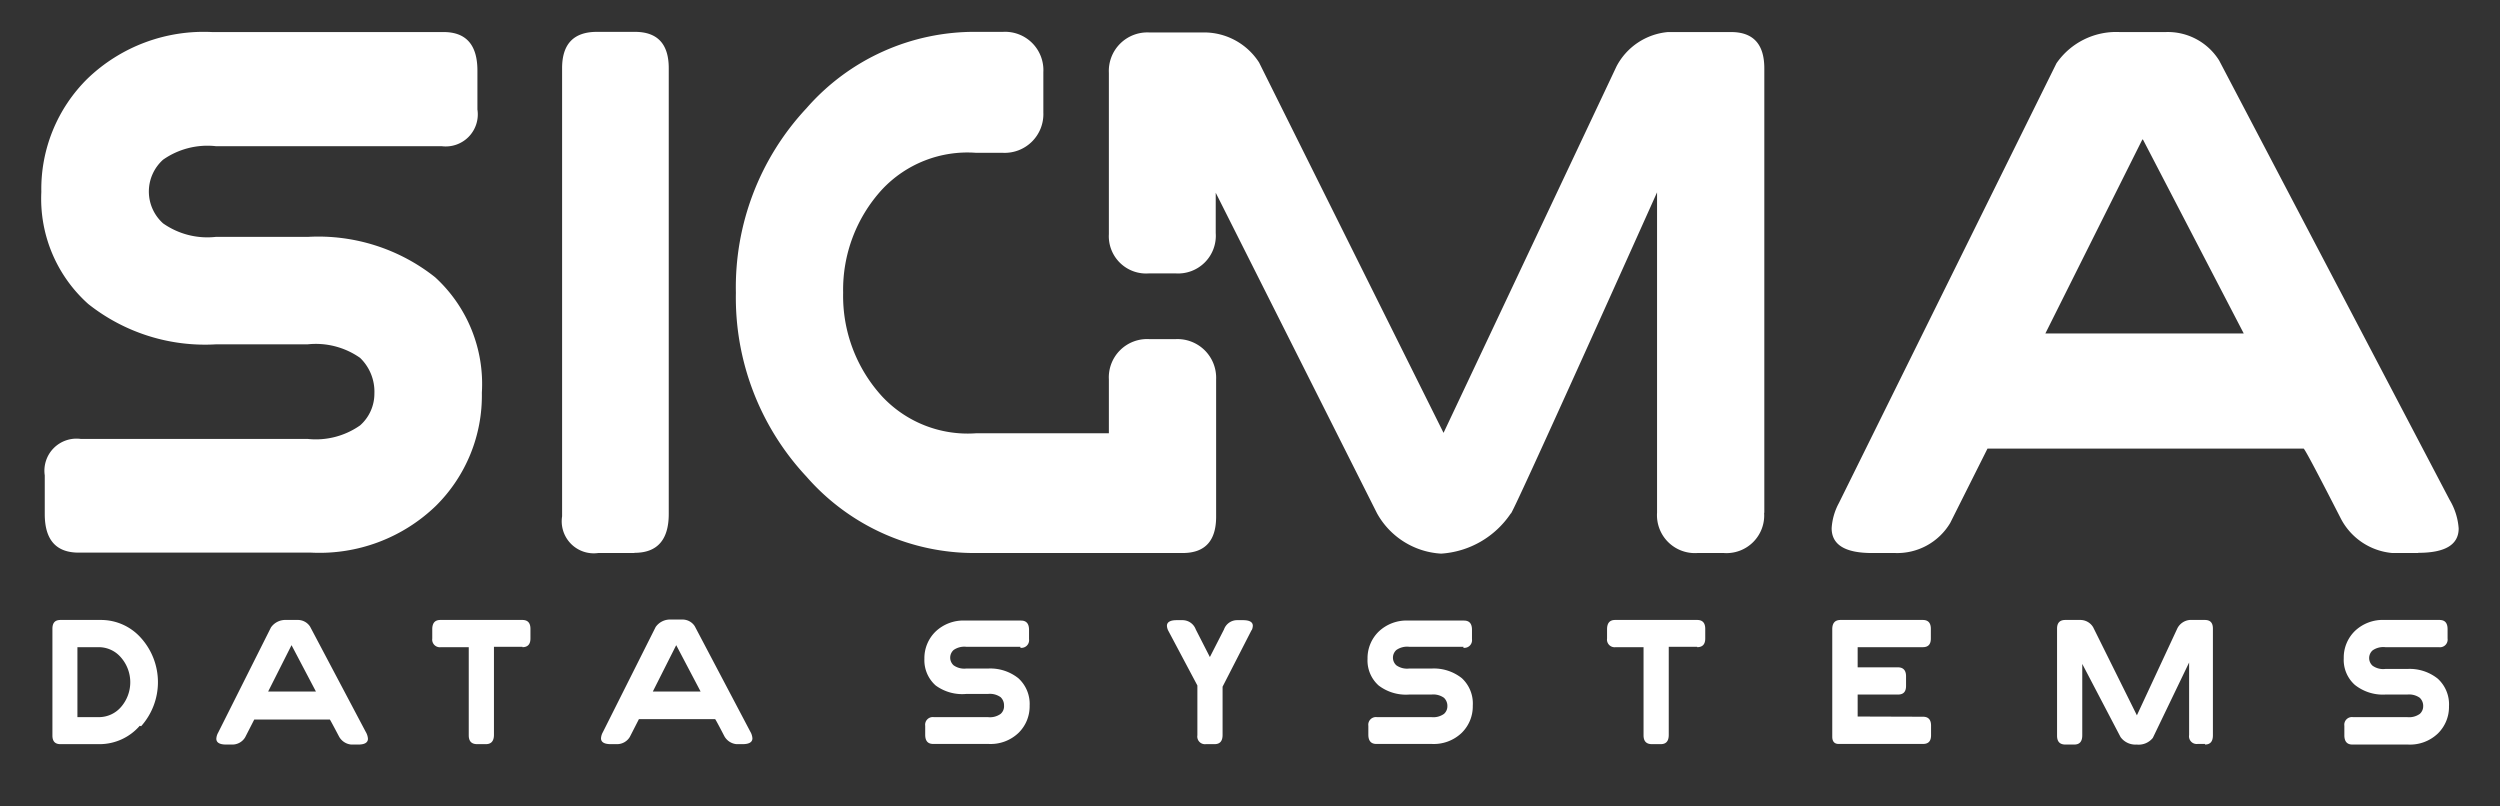 <?xml version="1.0" encoding="UTF-8"?> <svg xmlns="http://www.w3.org/2000/svg" id="Layer_1" data-name="Layer 1" viewBox="0 0 124 40"><rect x="0" y="0" width="124" height="40" fill="#333333" stroke="none"/><defs><style>.cls-1{fill:#fff;}</style></defs><title>Artboard 1 copy</title><path class="cls-1" d="M6.93,36a2.64,2.64,0,0,1-2,.91H3c-.27,0-.4-.14-.4-.43V31.19c0-.3.13-.44.4-.44h2a2.65,2.65,0,0,1,2,.9,3.28,3.28,0,0,1,0,4.37ZM6,32.61a1.45,1.45,0,0,0-1.11-.51H3.84v3.47H4.92A1.45,1.45,0,0,0,6,35.07a1.87,1.87,0,0,0,0-2.46Zm11.73,4.32h-.31a.77.77,0,0,1-.61-.41c-.29-.55-.44-.83-.45-.83H12.61l-.45.88a.74.74,0,0,1-.65.36h-.29c-.33,0-.49-.1-.49-.29a.69.69,0,0,1,.09-.3l2.62-5.22a.87.87,0,0,1,.76-.37h.55a.72.72,0,0,1,.63.33l2.76,5.22a.77.77,0,0,1,.11.34c0,.19-.16.29-.48.29ZM14.46,32l-1.16,2.3h2.37L14.46,32Zm11.46.08H24.5v4.37c0,.31-.14.46-.4.46h-.43c-.28,0-.42-.14-.42-.44V32.1H21.87a.38.38,0,0,1-.43-.43v-.46q0-.46.4-.46h4.07q.4,0,.4.44v.48q0,.43-.4.43Zm10.92,4.83h-.31a.77.77,0,0,1-.61-.41q-.43-.83-.45-.83H31.69l-.45.88a.74.74,0,0,1-.65.36h-.29c-.33,0-.49-.1-.49-.29a.71.71,0,0,1,.09-.3l2.62-5.22a.87.87,0,0,1,.76-.37h.55a.72.72,0,0,1,.63.33l2.75,5.22a.77.77,0,0,1,.11.34c0,.19-.16.29-.49.29ZM33.54,32l-1.16,2.3h2.37L33.54,32Zm17.07.08H47.92a.92.92,0,0,0-.62.16.51.51,0,0,0,0,.76.91.91,0,0,0,.62.16H49a2.23,2.23,0,0,1,1.51.48A1.72,1.72,0,0,1,51.07,35a1.84,1.84,0,0,1-.55,1.35,2,2,0,0,1-1.48.55H46.29c-.27,0-.4-.15-.4-.46V36a.38.38,0,0,1,.43-.43H49a.91.91,0,0,0,.63-.16A.5.5,0,0,0,49.8,35a.55.55,0,0,0-.17-.42.91.91,0,0,0-.63-.16H47.92A2.23,2.23,0,0,1,46.41,34a1.67,1.67,0,0,1-.56-1.32,1.84,1.84,0,0,1,.55-1.35,2,2,0,0,1,1.48-.55h2.76q.4,0,.4.46v.46a.38.38,0,0,1-.43.43Zm11.48-.85-1.45,2.83v2.39c0,.31-.13.46-.4.46h-.43a.38.38,0,0,1-.42-.44V34l-1.45-2.73a.59.59,0,0,1-.06-.23c0-.18.16-.28.48-.28h.29a.7.7,0,0,1,.66.46l.7,1.37.7-1.37a.69.69,0,0,1,.65-.46h.29c.32,0,.49.09.49.28a.59.59,0,0,1-.06.23Zm10.5.85H69.89a.93.93,0,0,0-.63.16.51.51,0,0,0,0,.76.92.92,0,0,0,.63.16H71a2.23,2.23,0,0,1,1.51.48A1.71,1.71,0,0,1,73.05,35a1.84,1.84,0,0,1-.55,1.35,2,2,0,0,1-1.48.55H68.27q-.4,0-.4-.46V36a.38.38,0,0,1,.43-.43H71a.91.91,0,0,0,.62-.16.5.5,0,0,0,.17-.38.55.55,0,0,0-.17-.42.91.91,0,0,0-.62-.16H69.89A2.23,2.23,0,0,1,68.38,34a1.66,1.66,0,0,1-.55-1.32,1.84,1.84,0,0,1,.55-1.35,2,2,0,0,1,1.48-.55h2.75c.27,0,.4.15.4.46v.46a.38.38,0,0,1-.43.43Zm11.59,0H82.77v4.37c0,.31-.13.46-.4.46h-.43c-.28,0-.42-.14-.42-.44V32.1H80.14a.38.38,0,0,1-.43-.43v-.46q0-.46.4-.46h4.07q.4,0,.4.44v.48q0,.43-.4.43Zm11.2,3.47c.27,0,.4.15.4.44v.48c0,.29-.13.43-.4.43H91.2c-.21,0-.32-.12-.32-.36V31.21c0-.31.14-.46.41-.46h4.08c.27,0,.4.15.4.44v.48c0,.29-.13.43-.4.43H92.14v1h2c.26,0,.4.15.4.44v.48c0,.29-.13.43-.4.43h-2v1.09Zm14,1.35H109a.38.38,0,0,1-.42-.44V32.86l-1.8,3.74a.9.9,0,0,1-.8.33.91.91,0,0,1-.8-.37l-1.9-3.63v3.54c0,.31-.13.46-.4.46h-.43c-.28,0-.42-.14-.42-.44V31.18c0-.29.14-.43.41-.43h.73a.74.74,0,0,1,.65.36l2.17,4.37L108,31.16a.77.77,0,0,1,.61-.41h.75c.27,0,.4.14.4.43v5.29c0,.31-.13.46-.4.46ZM121,32.1h-2.69a.92.92,0,0,0-.63.16.51.51,0,0,0,0,.76.91.91,0,0,0,.63.16h1.09a2.23,2.23,0,0,1,1.51.48,1.72,1.72,0,0,1,.56,1.37,1.84,1.84,0,0,1-.55,1.35,2,2,0,0,1-1.48.55h-2.76q-.4,0-.4-.46V36a.38.38,0,0,1,.43-.43h2.69a.91.91,0,0,0,.62-.16.5.5,0,0,0,.17-.38.55.55,0,0,0-.17-.42.91.91,0,0,0-.62-.16h-1.09a2.23,2.23,0,0,1-1.51-.48,1.66,1.66,0,0,1-.55-1.32,1.84,1.84,0,0,1,.55-1.35,2,2,0,0,1,1.48-.55H121c.27,0,.4.15.4.46v.46a.38.38,0,0,1-.43.43Z"></path><path class="cls-1" d="M21.94,7.25H10.7a3.83,3.83,0,0,0-2.61.67,2.12,2.12,0,0,0,0,3.16,3.82,3.82,0,0,0,2.61.67h4.56a9.32,9.32,0,0,1,6.32,2,7.17,7.17,0,0,1,2.32,5.73,7.69,7.69,0,0,1-2.29,5.62,8.31,8.31,0,0,1-6.18,2.31H3.9q-1.68,0-1.68-1.91V23.58A1.59,1.59,0,0,1,4,21.77H15.25a3.82,3.82,0,0,0,2.61-.67,2.1,2.1,0,0,0,.71-1.58,2.33,2.33,0,0,0-.71-1.77,3.82,3.82,0,0,0-2.61-.67H10.7a9.32,9.32,0,0,1-6.32-2A7,7,0,0,1,2.05,9.52,7.69,7.69,0,0,1,4.34,3.9a8.31,8.31,0,0,1,6.18-2.31H22q1.68,0,1.68,1.91V5.43a1.59,1.59,0,0,1-1.78,1.82Zm9.53,20.18H29.67a1.59,1.59,0,0,1-1.79-1.82V3.38q0-1.8,1.73-1.8h1.88q1.68,0,1.68,1.8V25.49q0,1.93-1.7,1.93Zm27.21,0H48.41A11.06,11.06,0,0,1,40,23.64a13,13,0,0,1-3.5-9.12A13,13,0,0,1,40,5.37a11.06,11.06,0,0,1,8.42-3.79h1.33a1.9,1.9,0,0,1,2,2v2a1.92,1.92,0,0,1-2,2H48.42a5.8,5.8,0,0,0-4.67,1.82,7.36,7.36,0,0,0-1.93,5.12,7.38,7.38,0,0,0,1.93,5.14,5.81,5.81,0,0,0,4.67,1.83H55V18.82a1.9,1.9,0,0,1,2-2h1.32a1.92,1.92,0,0,1,2,2v6.81q0,1.8-1.66,1.8Zm28.82-2a1.87,1.87,0,0,1-2,2H84.19a1.88,1.88,0,0,1-2-2V9.54S74.81,26,74.94,25.46a4.51,4.51,0,0,1-3.46,2,3.89,3.89,0,0,1-3.18-2l-8-15.9v2a1.87,1.87,0,0,1-2,2H57a1.85,1.85,0,0,1-2-1.95v-8a1.91,1.91,0,0,1,2-2h2.65a3.24,3.24,0,0,1,2.8,1.49L71.6,21.47,80.18,3.29a3.2,3.2,0,0,1,2.55-1.7h3.13q1.65,0,1.65,1.8V25.44Zm32.44,2h-1.28a3.19,3.19,0,0,1-2.55-1.7q-1.78-3.48-1.85-3.48H98.58l-1.85,3.69A3.06,3.06,0,0,1,94,27.43H92.85q-2,0-2-1.23a3,3,0,0,1,.36-1.25L102,3.14a3.6,3.6,0,0,1,3.13-1.55h2.29A3,3,0,0,1,110.07,3L121.5,24.79a3.21,3.21,0,0,1,.45,1.42q0,1.21-2,1.21ZM106.26,6.92l-4.81,9.62h9.84l-5-9.62Z"></path></svg> 